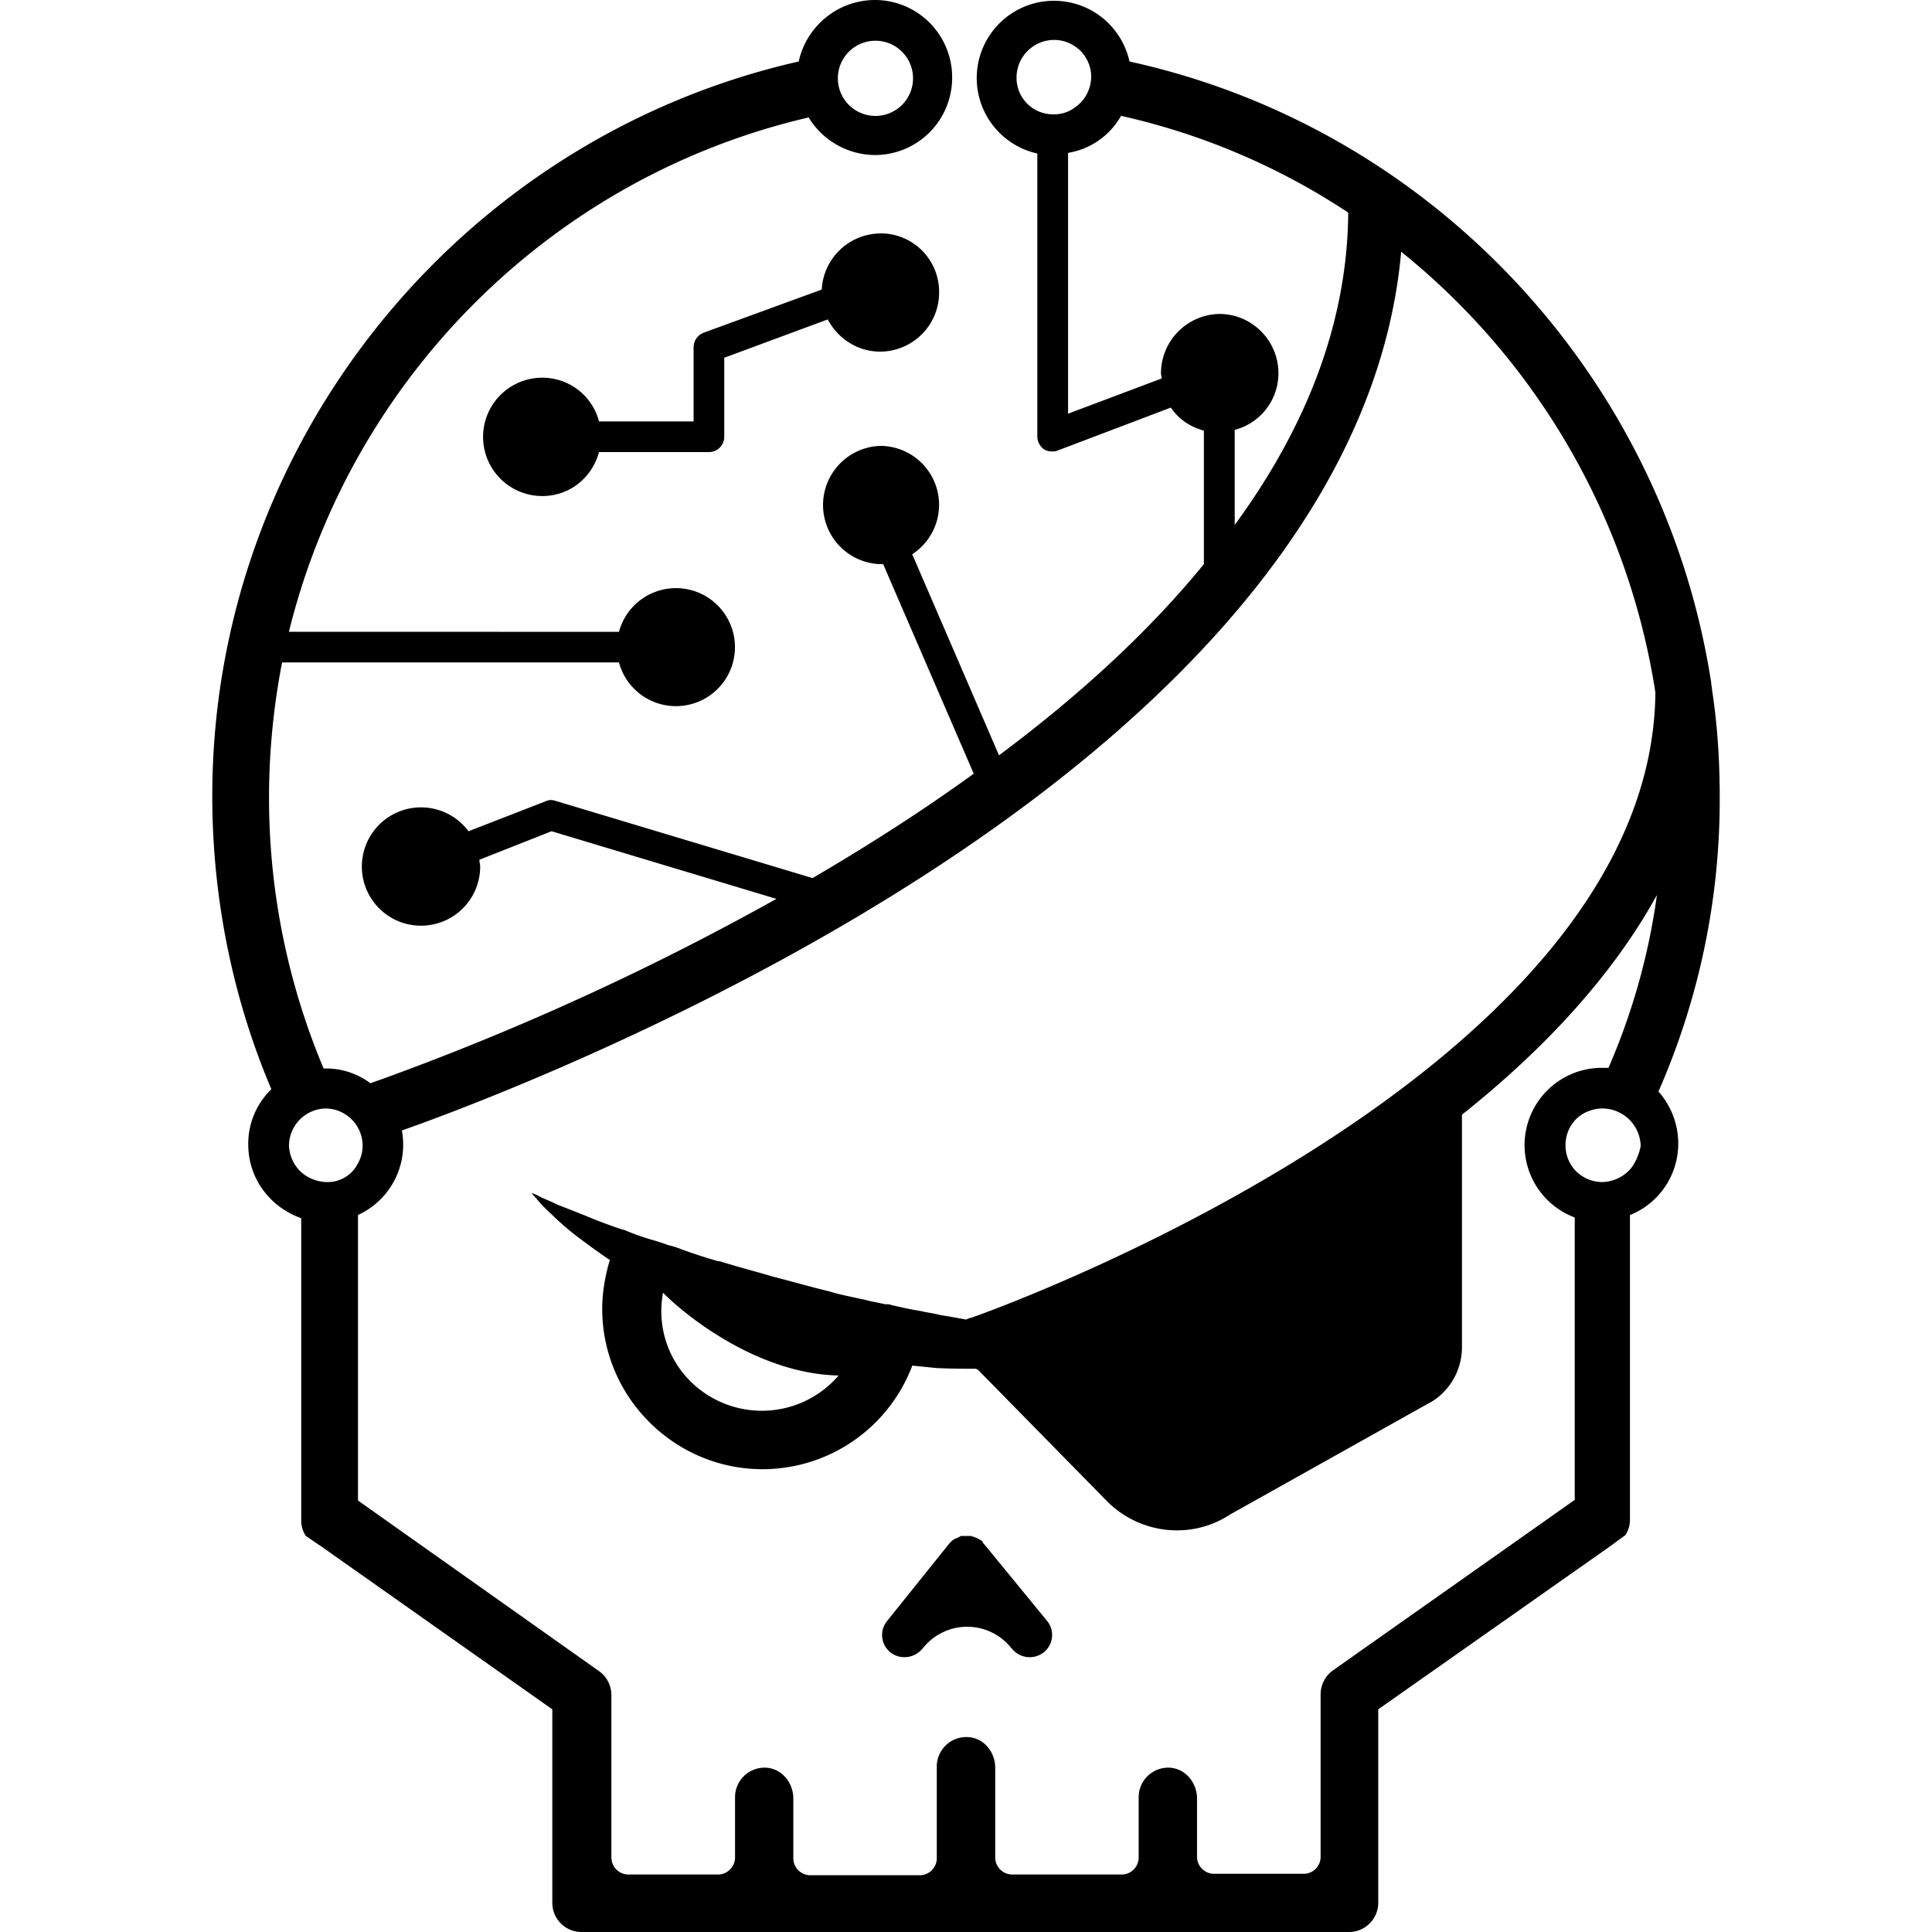 <svg role="img" viewBox="0 0 24 24" xmlns="http://www.w3.org/2000/svg"><title>Root Me</title><path d="M10.865 0a.972.972 0 00-.943.764c-4.205.953-7.285 4.738-7.285 9.125 0 1.249.248 2.498.734 3.642a.94.94 0 00-.287.686c0 .429.277.782.658.916v3.756c0 .066.019.134.057.191l.21.143 2.852 2.011v2.403c0 .2.161.363.362.363h9.535c.2 0 .363-.163.363-.363v-2.403l2.86-2.011.21-.153a.345.345 0 00.057-.191v-3.785a.957.957 0 00.6-.887.976.976 0 00-.246-.648 9.024 9.024 0 00.761-3.66c0-.449-.029-.898-.095-1.327 0-.028-.01-.057-.01-.086-.582-3.785-3.45-6.893-7.227-7.722a.96.96 0 10-1.145 1.143v3.519c0 .057.03.114.077.152.028.02.067.03.105.03.02 0 .048 0 .067-.01l1.41-.535c.095.143.238.239.41.287v1.658c-.715.877-1.6 1.67-2.545 2.375l-1.078-2.498a.732.732 0 00-.4-1.346.735.735 0 000 1.469h.039l1.125 2.603c-.658.477-1.335.906-2.002 1.297l-3.205-.963a.157.157 0 00-.114.01l-.955.371a.735.735 0 10.145.44c0-.029-.01-.058-.01-.086l.897-.354 2.793.84a33.433 33.433 0 01-4.874 2.23l-.17.06a.92.92 0 00-.554-.183H4.02a8.67 8.67 0 01-.678-3.367c0-.572.057-1.134.162-1.677h4.185a.733.733 0 100-.38l-4.1-.001c.773-3.137 3.252-5.645 6.456-6.389a.974.974 0 00.82.467.96.96 0 00.963-.963.96.96 0 00-.963-.963zm2.23.496c.134 0 .249.057.335.143.076.085.125.19.125.314a.466.466 0 01-.201.381.422.422 0 01-.266.086.452.452 0 01-.46-.457c0-.258.21-.467.468-.467zm-2.22.01a.467.467 0 110 .934.467.467 0 010-.934zm3.05.933a8.448 8.448 0 012.823 1.202c-.01 1.41-.552 2.708-1.41 3.88V5.34a.726.726 0 00.543-.705c0-.4-.325-.735-.735-.735a.739.739 0 00-.724.735c0 .028.01.047.01.066l-1.164.438v-3.24a.926.926 0 00.658-.46zM10.942 2.9a.735.735 0 00-.734.697l-1.459.533a.195.195 0 00-.133.182v.923H7.441a.726.726 0 00-.705-.543.735.735 0 000 1.47c.344 0 .62-.231.705-.546h1.366a.19.19 0 00.19-.19v-.982l1.286-.476c.124.238.372.4.649.4.4 0 .734-.324.734-.734a.726.726 0 00-.725-.735zm6.465.228a8.743 8.743 0 013.157 5.475c-.048 4.777-8.372 7.723-8.458 7.752-.019.01-.067.018-.105.037-.105-.02-.21-.038-.324-.057-.076-.02-.162-.03-.239-.049-.123-.019-.247-.047-.37-.076-.02-.01-.05-.008-.069-.008l-.143-.03c-.057-.009-.114-.029-.171-.038-.134-.029-.267-.056-.391-.094-.238-.057-.466-.124-.695-.182-.22-.066-.449-.124-.659-.191h-.02a6.686 6.686 0 01-.466-.152.93.93 0 00-.152-.047 2.67 2.67 0 00-.211-.069 2.851 2.851 0 01-.342-.123h-.01a5.97 5.97 0 01-.459-.171c-.143-.058-.266-.105-.361-.143-.095-.048-.18-.077-.229-.106-.057-.028-.085-.037-.085-.037s.018.029.056.067c.038.047.096.113.182.19.076.075.18.171.304.267.124.095.268.2.42.304h.01c-.057.191-.096.402-.096.612 0 1.096.896 1.992 1.993 1.992a1.99 1.99 0 001.859-1.287l.297.03c.172.009.334.009.486.009.01 0 .018.008.028.008l1.61 1.64c.41.41 1.05.477 1.526.163l2.518-1.41a.795.795 0 00.363-.659v-2.898c.973-.773 1.85-1.69 2.422-2.729a8.15 8.15 0 01-.602 2.147h-.085a.96.96 0 00-.334 1.859v3.508l-3.002 2.117a.37.37 0 00-.155.297v2.021a.21.21 0 01-.209.21H15.08a.212.212 0 01-.21-.21v-.724c0-.19-.134-.364-.325-.383a.367.367 0 00-.4.363v.752c0 .115-.095.211-.21.211h-1.363a.212.212 0 01-.209-.21v-1.116c0-.19-.133-.362-.324-.38a.367.367 0 00-.402.36v1.145c0 .114-.095.21-.21.21h-1.363a.212.212 0 01-.209-.21v-.742c0-.19-.133-.364-.324-.383a.367.367 0 00-.4.363v.752c0 .115-.097.211-.211.211H7.805a.212.212 0 01-.21-.21v-2.022a.366.366 0 00-.154-.295L4.447 18.64v-3.547a.96.96 0 00.545-1.05c.382-.133 3.29-1.171 6.15-2.954 3.872-2.413 6.016-5.15 6.264-7.963zM4.046 13.77a.464.464 0 01.459.467.458.458 0 01-.066.228.417.417 0 01-.382.219.5.5 0 01-.305-.114.472.472 0 01-.162-.343.465.465 0 01.457-.457zm15.868 0a.477.477 0 01.467.466.67.67 0 01-.113.268.481.481 0 01-.364.18.468.468 0 01-.334-.143.463.463 0 01-.123-.314c0-.2.124-.373.305-.43a.445.445 0 01.162-.027zm-11.68 2.287c.363.362 1.24 1.012 2.184 1.03a1.258 1.258 0 01-1.908 0 1.228 1.228 0 01-.295-.81c0-.076.01-.144.02-.22zm.477.228c.22.096.447.191.685.268a8.254 8.254 0 010 0 11.414 11.414 0 01-.685-.268zm3.242 2.795c-.01 0-.02 0-.03.01-.009 0-.019.01-.019.01-.01 0-.018.01-.027.01-.01 0-.02.007-.03.017-.009 0-.01.01-.019.01l-.02.02-.017.019-.773.963a.275.275 0 00.218.447.287.287 0 00.221-.104l.01-.01a.7.7 0 011.095 0l.01.01a.283.283 0 00.39.047.276.276 0 00.048-.39l-.781-.953c-.01-.01-.02-.02-.02-.03l-.018-.02c-.01 0-.01-.009-.02-.009-.009-.01-.019-.008-.028-.018-.01 0-.018-.01-.028-.01-.01 0-.02-.01-.02-.01-.009 0-.02 0-.029-.009H11.953z"/></svg>